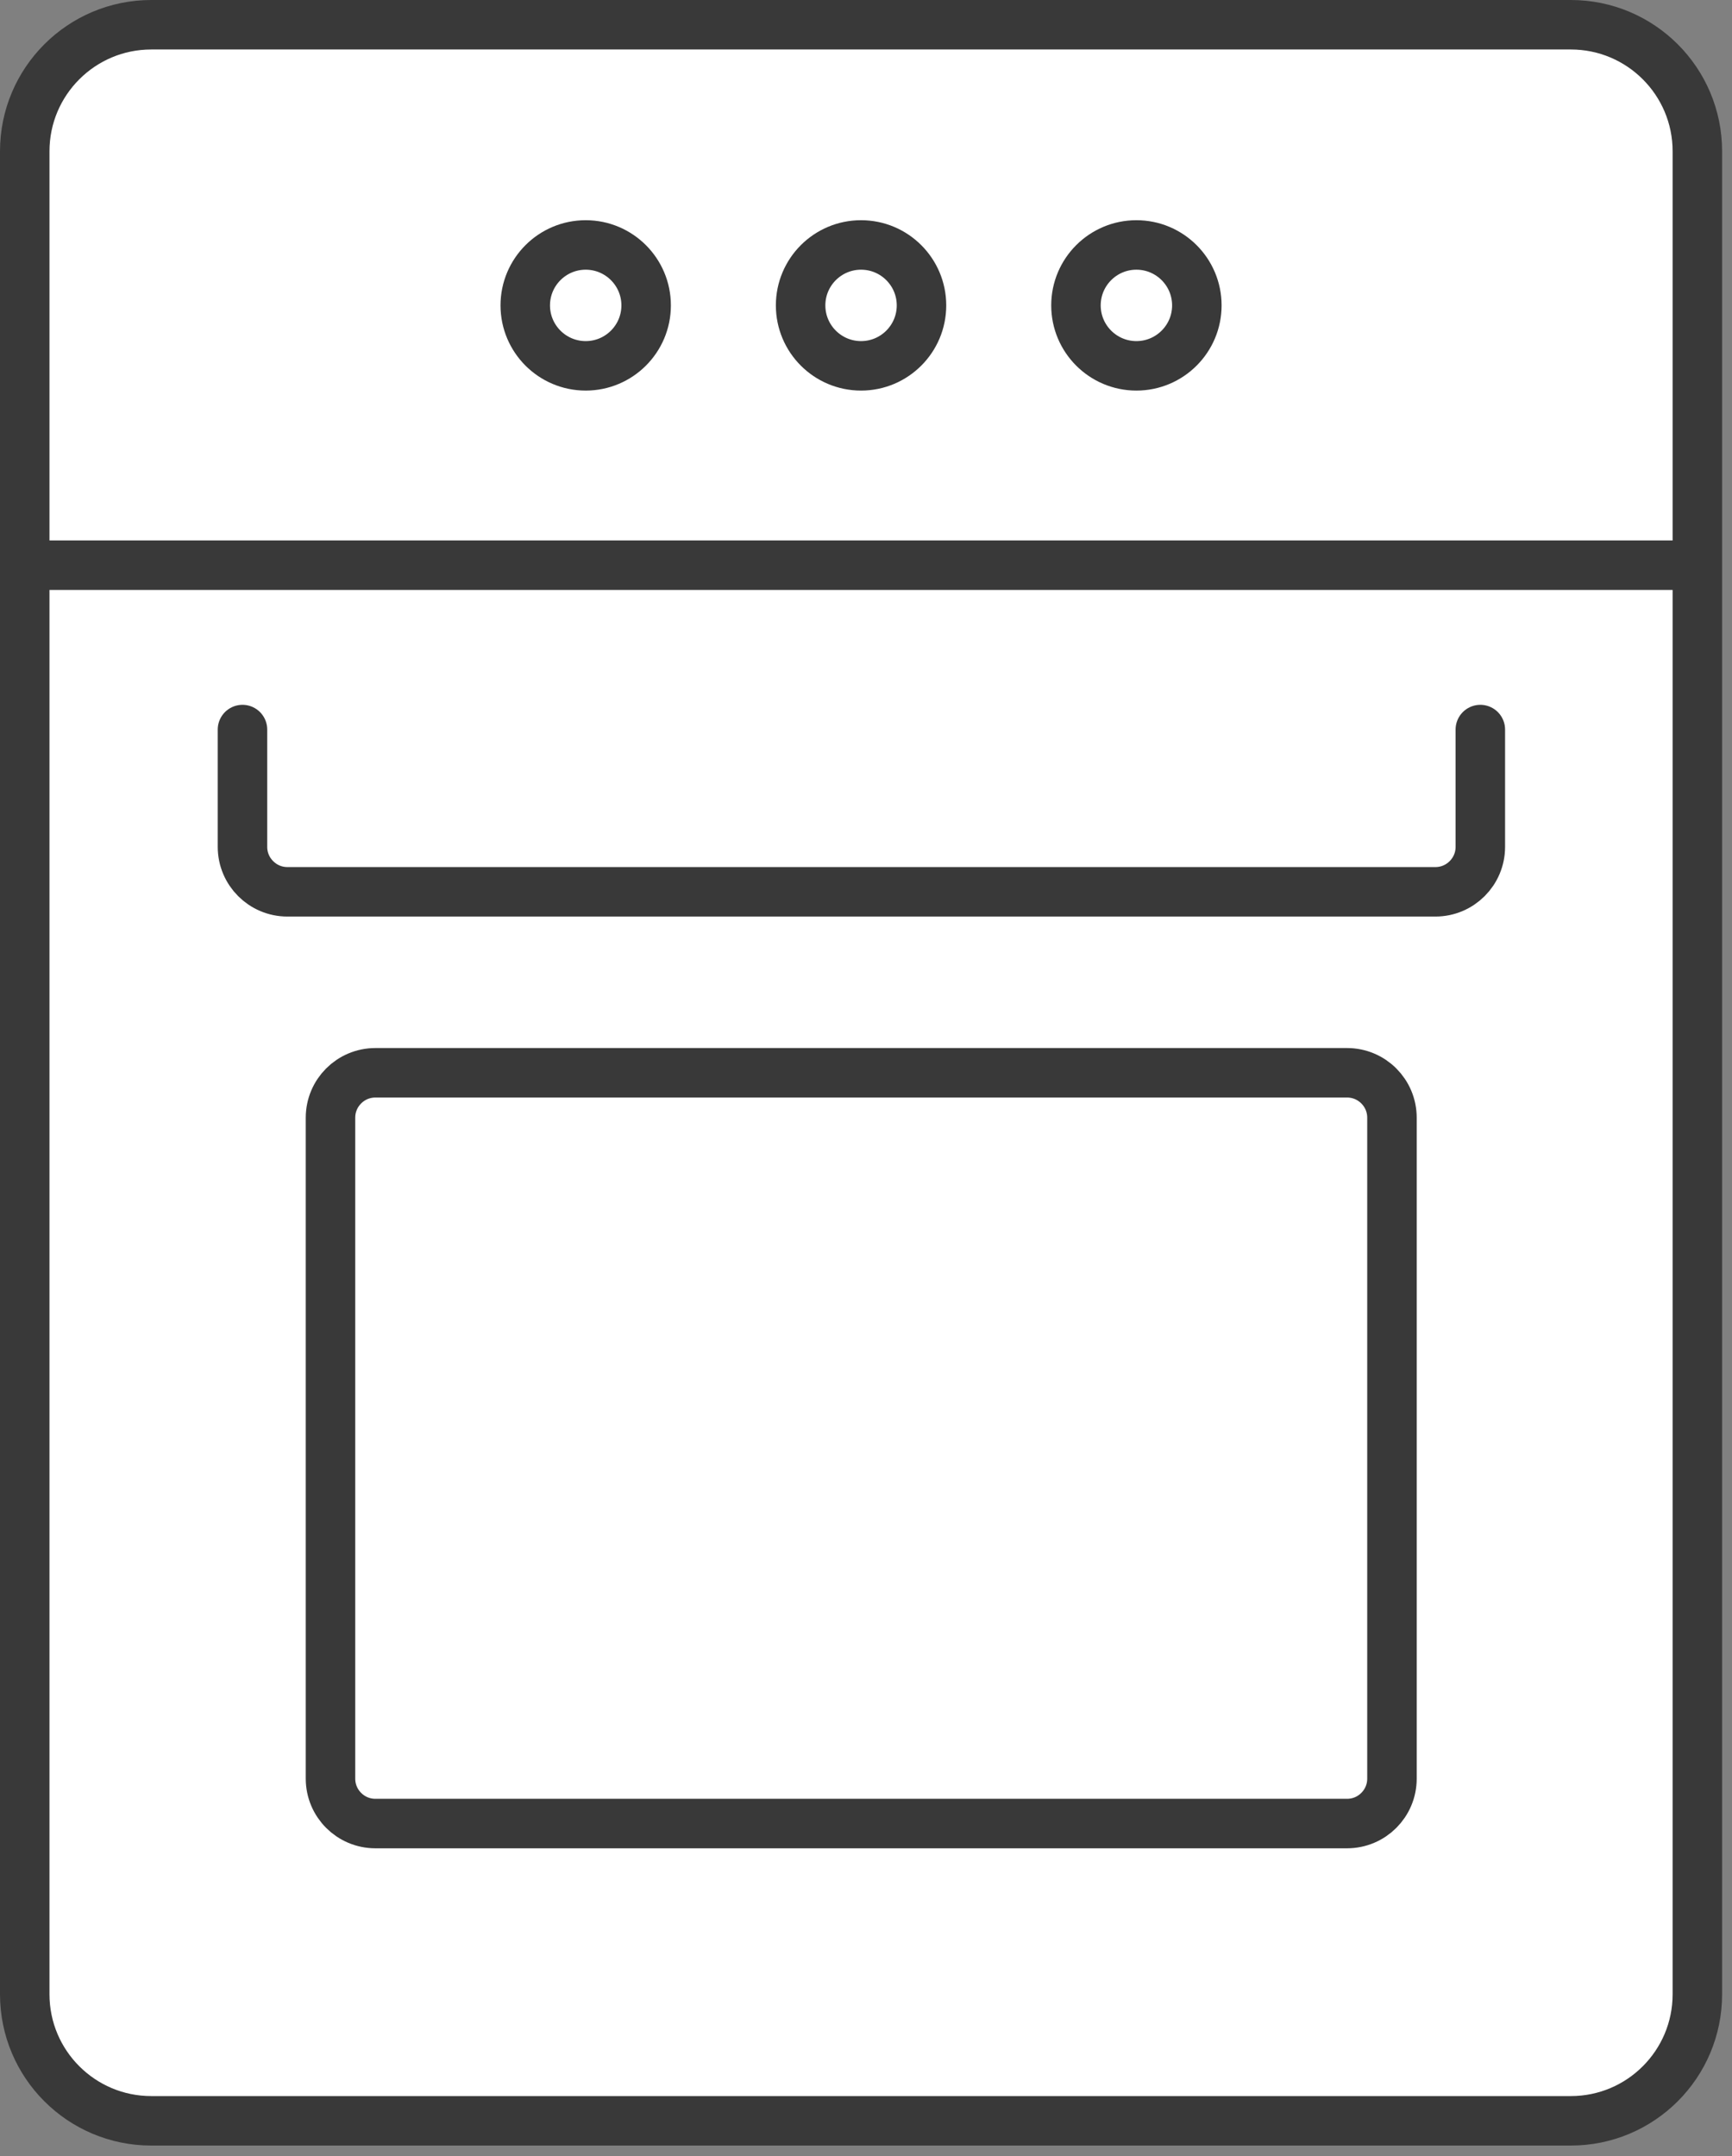 <svg width="49" height="61" viewBox="0 0 49 61" fill="none" xmlns="http://www.w3.org/2000/svg">
<rect x="0" y="0" width="49" height="61" fill="#808080" stroke="none"/>
<path d="M44.44 0.7H4.28C2.303 0.7 0.7 2.303 0.7 4.28V56.42C0.7 58.397 2.303 60 4.28 60H44.44C46.417 60 48.02 58.397 48.02 56.42V4.28C48.02 2.303 46.417 0.7 44.44 0.7Z" fill="white" stroke="#393939" stroke-width="1.4" stroke-miterlimit="10"/>
<path d="M48.02 15.99H0.7" stroke="#393939" stroke-width="1.4" stroke-miterlimit="10"/>
<path d="M16.57 10.35C17.514 10.35 18.28 9.584 18.28 8.64C18.28 7.696 17.514 6.93 16.57 6.93C15.626 6.93 14.86 7.696 14.86 8.64C14.86 9.584 15.626 10.35 16.57 10.35Z" fill="white" stroke="#393939" stroke-width="1.4" stroke-miterlimit="10"/>
<path d="M24.36 10.35C25.304 10.35 26.07 9.584 26.07 8.64C26.07 7.696 25.304 6.93 24.36 6.93C23.416 6.93 22.65 7.696 22.65 8.64C22.65 9.584 23.416 10.35 24.36 10.35Z" fill="white" stroke="#393939" stroke-width="1.4" stroke-miterlimit="10"/>
<path d="M32.15 10.35C33.094 10.35 33.86 9.584 33.86 8.64C33.86 7.696 33.094 6.93 32.15 6.93C31.206 6.93 30.44 7.696 30.44 8.64C30.44 9.584 31.206 10.35 32.15 10.35Z" fill="white" stroke="#393939" stroke-width="1.4" stroke-miterlimit="10"/>
<path d="M38.11 30.35H10.62C9.919 30.35 9.35 30.919 9.35 31.62V50.32C9.35 51.021 9.919 51.59 10.62 51.59H38.11C38.811 51.59 39.38 51.021 39.38 50.32V31.62C39.38 30.919 38.811 30.35 38.11 30.35Z" fill="white" stroke="#393939" stroke-width="1.4" stroke-miterlimit="10"/>
<path d="M41.88 20.64V23.96C41.88 24.66 41.31 25.23 40.61 25.23H8.13C7.43 25.23 6.86 24.66 6.86 23.96V20.64" stroke="#393939" stroke-width="1.4" stroke-linecap="round" stroke-linejoin="round"/>
</svg>
